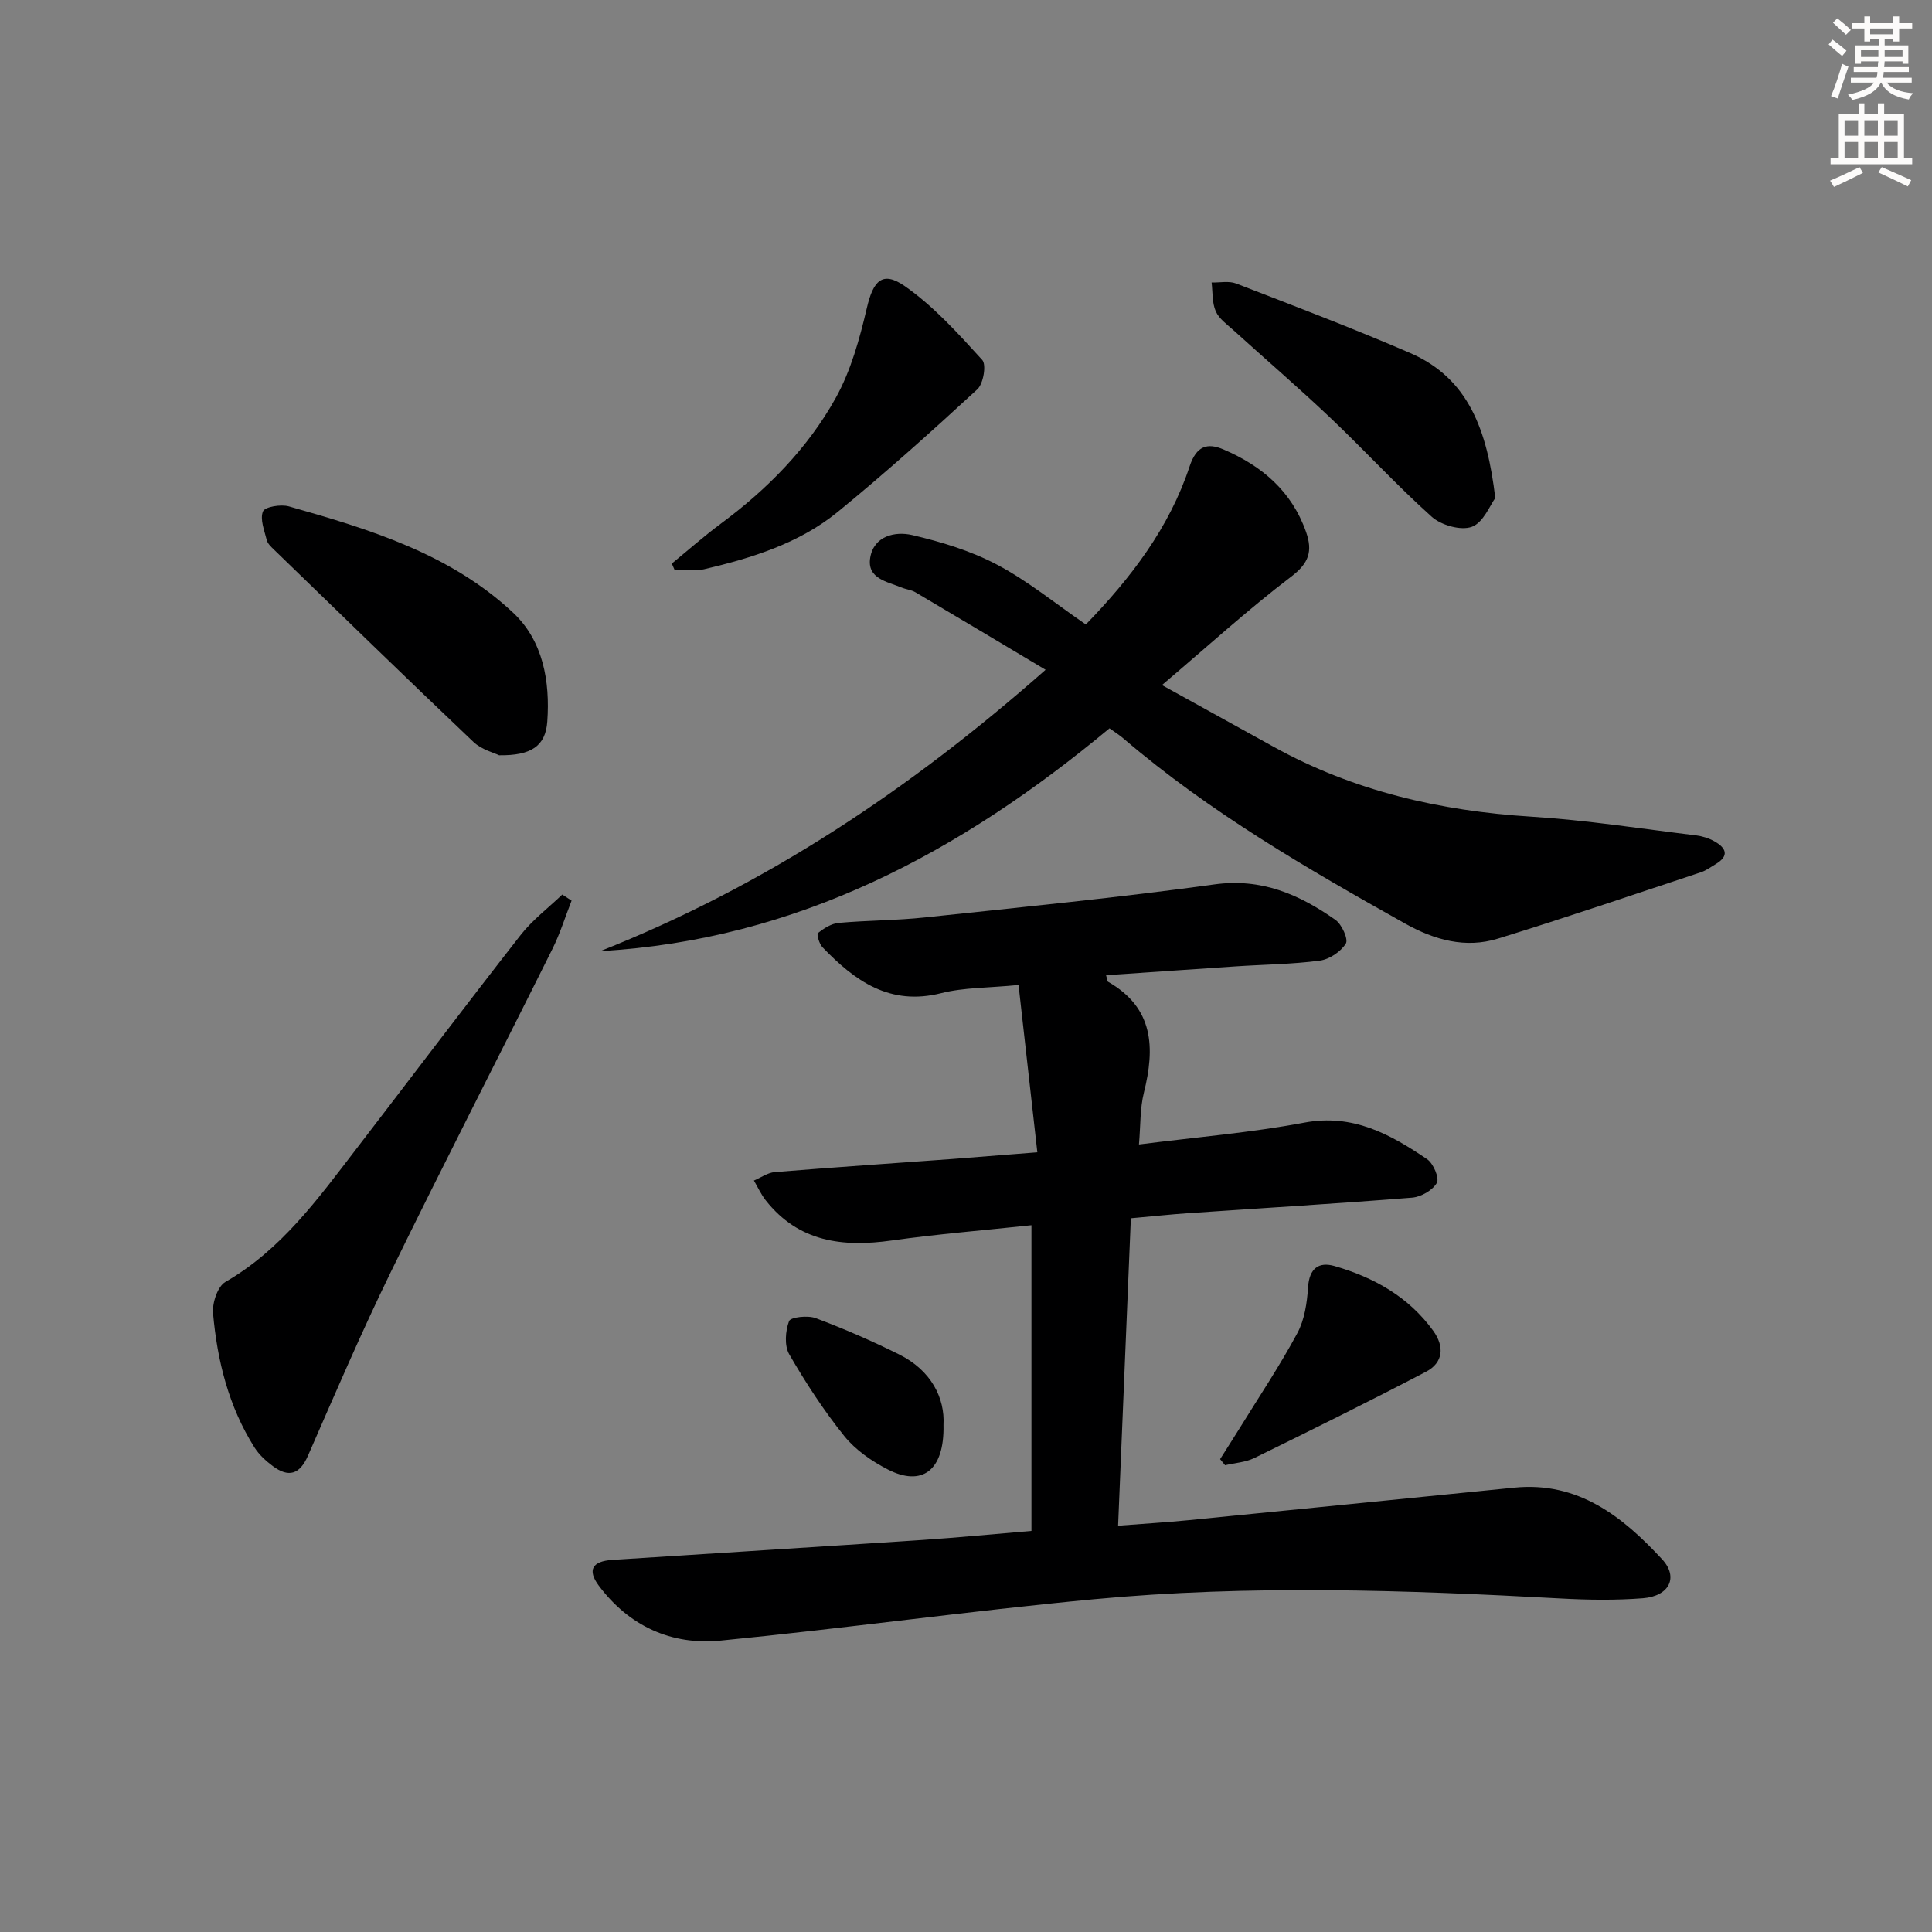 <svg enable-background="new 0 0 400 400" viewBox="0 0 400 400" xmlns="http://www.w3.org/2000/svg"><rect x="0" y="0" width="400" height="400" fill="#808080" stroke="none"/><g fill="#000001"><path d="m214.77 238.57c-1.32-11.72-2.56-22.82-3.89-34.64-6.27.62-11.31.5-16.01 1.69-10.66 2.7-17.91-2.56-24.6-9.52-.67-.7-1.22-2.69-.92-2.93 1.23-.97 2.77-1.95 4.27-2.09 5.96-.54 11.98-.5 17.92-1.14 19.98-2.12 39.99-4.09 59.88-6.83 9.79-1.35 17.6 2.09 25.07 7.34 1.32.93 2.71 4.02 2.15 4.91-1.06 1.69-3.41 3.27-5.4 3.53-5.76.76-11.6.8-17.41 1.19-8.91.59-17.82 1.22-26.83 1.83.23.78.22 1.24.42 1.36 9.47 5.41 9.73 13.65 7.41 22.95-.82 3.29-.68 6.82-1.02 10.73 11.91-1.52 23.17-2.44 34.22-4.52 10.06-1.9 17.81 2.4 25.43 7.56 1.3.88 2.58 3.91 2.02 4.91-.86 1.53-3.27 2.91-5.12 3.06-15.41 1.23-30.85 2.15-46.28 3.21-3.78.26-7.56.67-11.95 1.06-.88 21.19-1.74 42.08-2.64 63.65 5.13-.4 9.85-.68 14.56-1.14 22.49-2.22 44.98-4.49 67.47-6.74 13.23-1.32 22.42 5.99 30.6 14.83 3.46 3.74 1.48 7.64-3.97 8.07-5.63.44-11.34.36-16.99.05-32.25-1.76-64.52-2.87-96.72.16-25.79 2.43-51.47 6.03-77.25 8.56-10.16 1-18.94-2.99-25.21-11.37-2.43-3.25-1.37-5.07 2.8-5.34 21.41-1.39 42.82-2.71 64.22-4.13 7.44-.5 14.87-1.23 22.55-1.87 0-21.13 0-41.87 0-63.29-9.86 1.05-19.43 1.83-28.92 3.16-10.15 1.43-19.28.33-26.09-8.31-.98-1.24-1.64-2.72-2.45-4.1 1.44-.6 2.84-1.63 4.32-1.75 12.26-1 24.54-1.82 36.81-2.72 5.28-.41 10.57-.84 17.55-1.38z"/><path d="m229.71 150.79c-30.85 25.68-64.7 43.81-105.42 46.13 33.93-13.44 63.74-33.14 92.19-58.25-9.71-5.79-18.32-10.96-26.97-16.06-.84-.49-1.9-.58-2.82-.96-3-1.23-7.24-1.85-6.52-6.19.75-4.51 5.16-5.51 8.7-4.68 6.04 1.41 12.17 3.27 17.62 6.16 6.39 3.39 12.1 8.08 18.32 12.35 9.35-9.63 17.29-20.04 21.49-32.74 1.4-4.22 3.64-4.94 7.02-3.49 7.93 3.39 14.12 8.63 17.09 17.09 1.38 3.94.62 6.42-3.06 9.22-8.98 6.83-17.35 14.47-26.78 22.47 8.06 4.46 15.56 8.59 23.05 12.74 16.61 9.2 34.53 13.32 53.38 14.5 11.42.71 22.78 2.5 34.16 3.88 1.29.16 2.63.58 3.76 1.21 2.4 1.34 3.23 2.99.29 4.74-1 .59-1.96 1.32-3.04 1.68-14.01 4.64-27.98 9.41-42.07 13.75-6.69 2.06-13.11.27-19.14-3.1-20.34-11.4-40.49-23.06-58.31-38.3-.74-.66-1.59-1.18-2.94-2.15z"/><path d="m118.34 186.47c-1.31 3.33-2.37 6.79-3.96 9.98-11.11 22.31-22.51 44.47-33.45 66.87-6.1 12.5-11.59 25.3-17.16 38.05-1.73 3.96-4.04 4.58-7.3 2.16-1.43-1.06-2.84-2.36-3.79-3.86-5.34-8.46-7.7-17.95-8.57-27.76-.19-2.14.94-5.57 2.56-6.5 11.63-6.71 19.19-17.26 27.09-27.53 11.34-14.76 22.56-29.62 34.02-44.28 2.45-3.13 5.73-5.61 8.63-8.39.64.42 1.29.84 1.93 1.26z"/><path d="m103.33 156.37c-1.02-.51-3.61-1.15-5.3-2.75-13.87-13.17-27.57-26.52-41.31-39.83-.59-.57-1.31-1.24-1.49-1.97-.49-1.98-1.45-4.34-.78-5.94.4-.96 3.7-1.51 5.36-1.04 16.7 4.72 33.4 9.82 46.41 22 6.23 5.83 7.68 14.22 7.09 22.55-.36 5.08-3.34 7.07-9.98 6.98z"/><path d="m139.09 116.68c3.39-2.78 6.68-5.69 10.2-8.3 9.62-7.13 17.96-15.58 23.75-26.01 3.14-5.66 4.94-12.22 6.43-18.59 1.32-5.67 3.21-7.79 7.89-4.52 5.99 4.19 11.04 9.81 16 15.26.9.98.24 4.94-1.02 6.09-9.42 8.68-18.96 17.26-28.88 25.36-8 6.53-17.79 9.56-27.71 11.89-1.93.45-4.07.07-6.11.07-.18-.41-.37-.83-.55-1.25z"/><path d="m309.58 103.11c-1.07 1.44-2.44 5.05-4.83 5.95-2.26.85-6.35-.31-8.31-2.06-7.3-6.53-13.94-13.8-21.06-20.55-6.51-6.17-13.32-12.02-19.97-18.05-1.35-1.22-3.02-2.39-3.7-3.95-.78-1.77-.62-3.95-.86-5.96 1.69.04 3.57-.37 5.06.2 12.06 4.66 24.15 9.26 36.01 14.38 12.16 5.26 15.99 16.02 17.66 30.04z"/><path d="m252.61 302.1c1.38-2.18 2.77-4.35 4.13-6.54 4.01-6.49 8.26-12.84 11.86-19.55 1.5-2.78 2.01-6.28 2.22-9.51.25-3.87 2.19-5.32 5.47-4.38 8.14 2.34 15.34 6.36 20.44 13.4 2.35 3.25 2.12 6.6-1.5 8.49-11.74 6.14-23.62 12.02-35.52 17.85-1.83.9-4.04 1.02-6.07 1.5-.34-.41-.68-.84-1.03-1.26z"/><path d="m195.34 295.01c.21 9.6-4.54 12.83-11.56 9.21-3.32-1.71-6.68-4.04-8.99-6.91-4.25-5.29-7.99-11.04-11.39-16.92-1.03-1.79-.8-4.83-.03-6.87.32-.83 3.89-1.23 5.52-.61 5.87 2.21 11.66 4.72 17.28 7.52 6.63 3.3 9.48 9.02 9.17 14.58z"/></g><path d="m378.6 9.2.8-1c.9.7 1.9 1.4 2.9 2.3l-.9 1.1c-1.1-.9-2-1.7-2.8-2.4zm.5 10.7c.9-2.1 1.6-4.3 2.3-6.7.4.2.8.4 1.3.6-.7 2.1-1.5 4.3-2.2 6.6zm.4-15.2.9-.9c1 .8 2 1.6 2.8 2.4l-1 1c-1-.9-1.9-1.8-2.7-2.5zm12.5-1.3h1.2v1.4h2.7v1.1h-2.7v2.7h-1.2v-.5h-1.8v1.3h4.9v3.8h-1.2v-.5h-3.7c0 .4-.1.9-.1 1.2h5.1v1h-5.2c0 .5-.1.9-.2 1.2h6v1h-5.2c1.1 1.3 2.9 2 5.5 2.2-.4.4-.7.8-.9 1.3-2.9-.5-4.8-1.6-5.7-3.5h-.1c-.8 1.7-2.7 2.9-5.9 3.6-.2-.4-.6-.8-.9-1.1 2.8-.6 4.6-1.4 5.4-2.5h-4.8v-1h5.3c.1-.3.2-.7.2-1.2h-4.9v-1h5c0-.4 0-.8.1-1.2h-3.6v.5h-1.2v-3.8h4.9v-1.3h-1.8v.5h-1.2v-2.7h-2.6v-1.1h2.6v-1.4h1.2v1.4h4.7v-1.4zm-6.7 8.4h3.6c0-.4 0-.9 0-1.4h-3.6zm1.9-4.7h4.7v-1.2h-4.7zm6.7 3.3h-3.7v1.4h3.7z" fill="#fcfbfa"/><path d="m384.7 21.4h1.3v2.2h2.8v-2.2h1.3v2.2h4.1v9.1h1.7v1.3h-16.9v-1.3h1.7v-9.1h4.1v-2.2zm.3 13.2.7 1.2c-1.8.9-3.8 1.9-6 2.9-.2-.4-.5-.8-.8-1.3 2.4-1 4.4-2 6.1-2.8zm-3.1-6.5h2.8v-3.2h-2.8zm0 4.6h2.8v-3.3h-2.8zm4.1-4.6h2.8v-3.2h-2.8zm0 4.6h2.8v-3.3h-2.8zm3.6 1.9c2.1.9 4.1 1.8 6.1 2.7l-.7 1.3c-2.2-1.1-4.2-2-6.1-2.9zm3.3-9.7h-2.8v3.2h2.8zm-2.8 7.8h2.8v-3.3h-2.8z" fill="#fcfbfa"/></svg>
